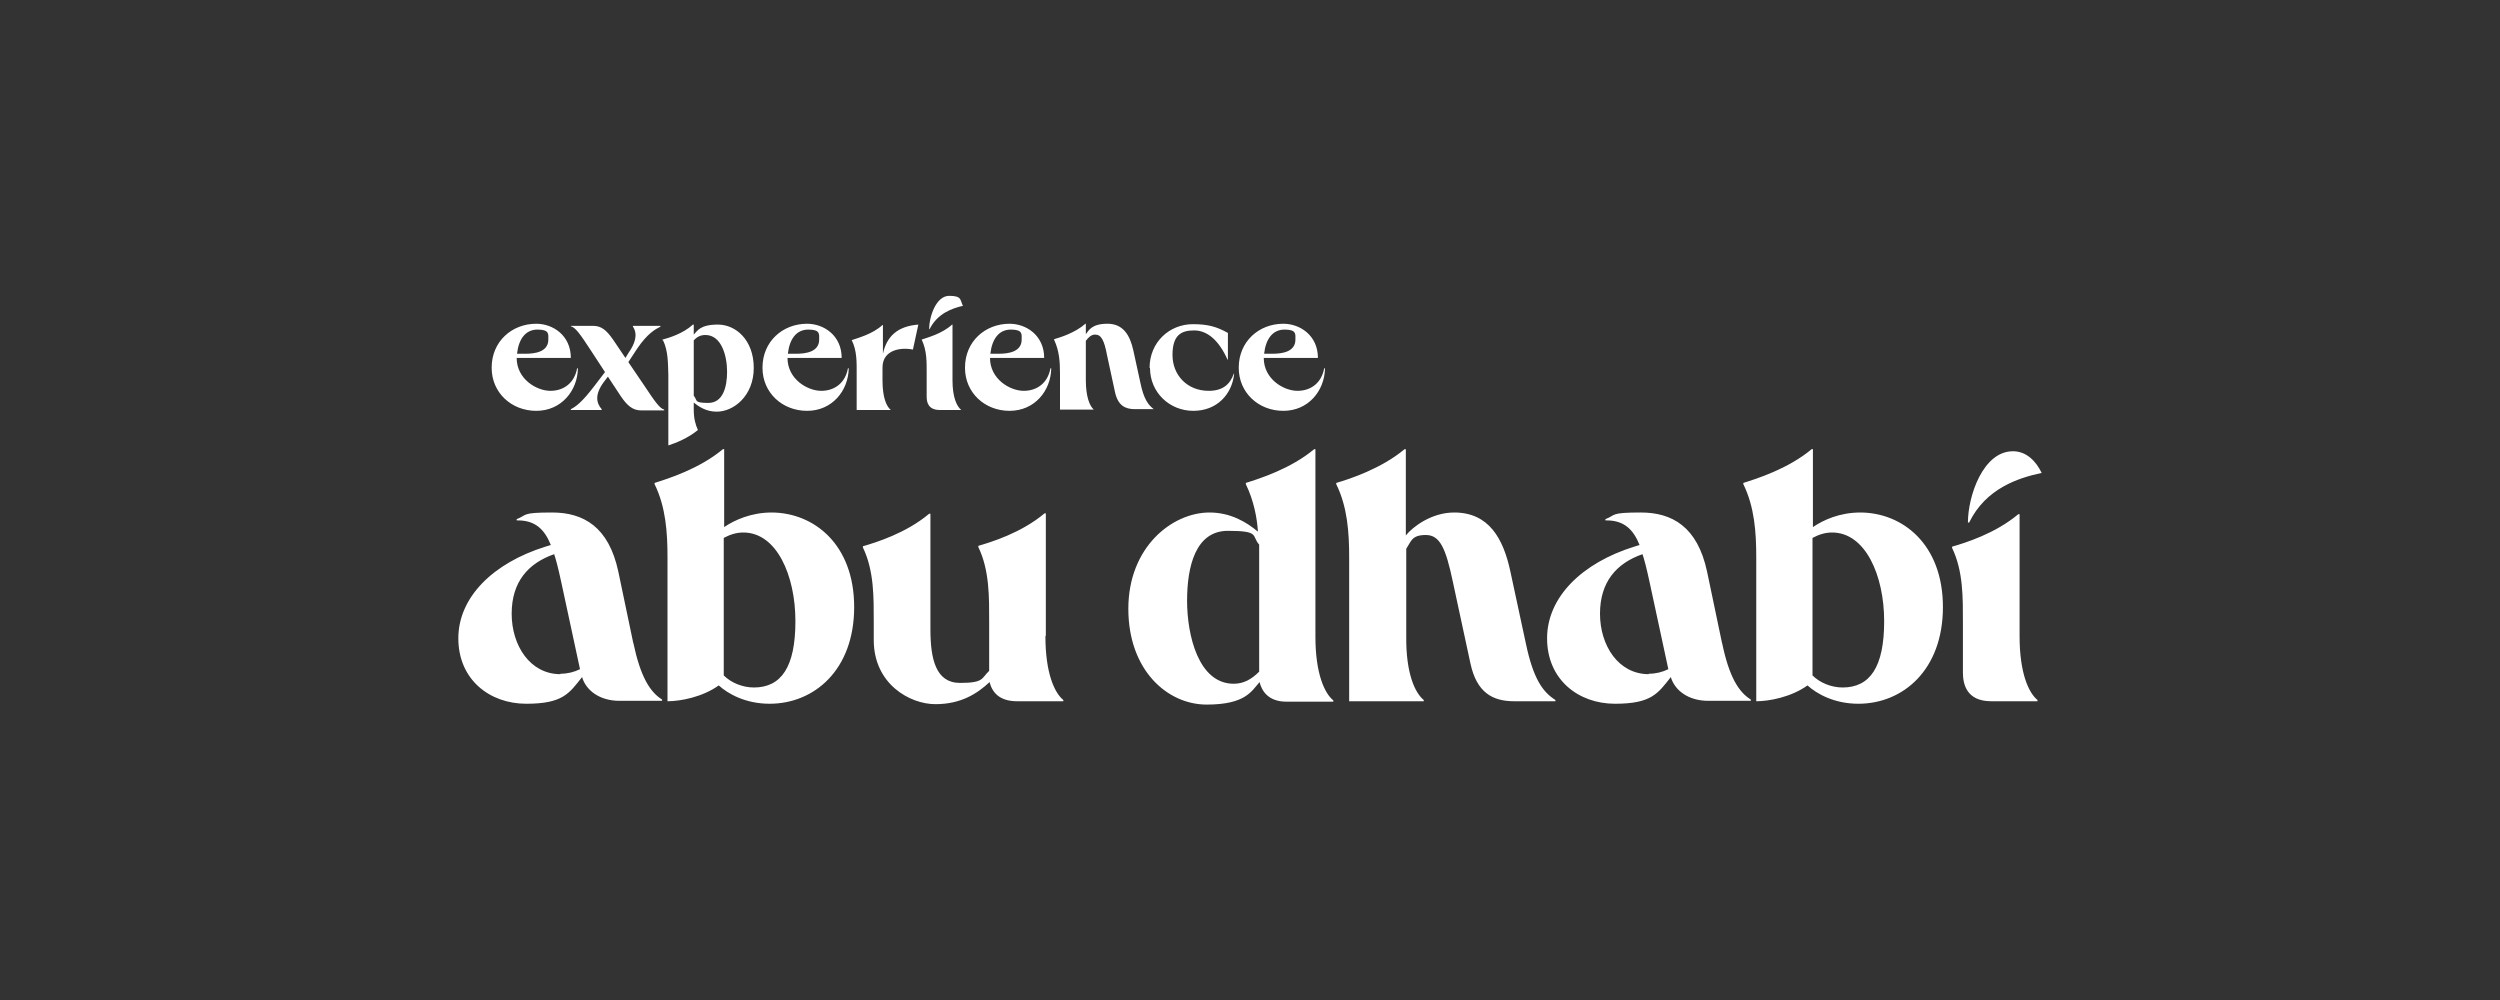 <?xml version="1.0" encoding="UTF-8"?>
<svg id="Layer_2" data-name="Layer 2" xmlns="http://www.w3.org/2000/svg" viewBox="0 0 600 240">
  <rect x="0" y="0" width="600" height="240" fill="#333333" stroke="none"/>
  <defs>
    <style>
      .cls-1 {
        fill: #fff;
      }
    </style>
  </defs>
  <path class="cls-1" d="M315.7,152.7v-44.9h-.3c-5.6,4.7-13.2,7.1-16.4,8.1v.3c1.9,3.9,2.7,8.1,2.9,11.4-2.6-2.2-6.5-4.6-11.6-4.6-9,0-19.5,8.3-19.5,23.1s9.4,23,18.8,23,10.8-3.3,12.7-5.4c.5,2.1,2.1,4.7,6.4,4.7h11.3v-.3c-2.1-1.7-4.3-6.4-4.3-15.3M302.2,161.2c-1.8,1.8-3.7,2.9-6.1,2.9-8.5,0-11.2-11.7-11.2-19.9s2-16.8,9.8-16.8,5.6,1.2,7.5,3.3v30.6ZM489,168v.3h-11.1c-6,0-6.8-4.2-6.8-6.9v-11.9c0-6,.1-12.4-2.6-18v-.3c3.1-.9,10.3-3.1,15.9-7.8h.3v29.3c0,8.9,2.2,13.6,4.3,15.3M490,113.5c-1.4-2.9-3.7-5.2-6.9-5.2-7.2,0-10.8,10.8-10.8,17.1h.3c4-8.2,11.8-10.7,17.4-11.9M250.9,152.7c0,8.9,2.2,13.6,4.3,15.3v.3h-11.1c-4.3,0-6-2.2-6.6-4.6-3,2.8-6.9,5.3-13,5.3s-14.8-4.8-14.8-15.4v-4.2c0-6,.1-12.4-2.6-18v-.3c3.1-.9,10.3-3.1,15.9-7.8h.3v27.7c0,7.2,1.3,12.9,7.1,12.9s5.1-1.1,7-2.9v-11.7c0-6,.1-12.4-2.6-18v-.3c3.1-.9,10.3-3.1,15.9-7.8h.3v29.3M366.2,154.4c1.8,8.6,4.1,11.7,7.1,13.6v.3h-9.9c-5.2,0-9-2.1-10.5-9.1l-4.2-19.5c-1.7-8.1-3.1-11.3-6.5-11.3s-3.5,1.5-4.7,3.3v21c-.1,8.9,2.1,13.6,4.2,15.3v.3h-17.9v-34.5c0-6-.4-12.1-3.1-17.6v-.3c3.1-.9,10.8-3.4,16.4-8.1h.3v20.7c1.6-2,6.1-5.5,11.6-5.5,8.3,0,11.8,6.2,13.5,14.2l3.7,17.2M152,154.4l-3.6-17.2c-2.3-10.8-8.4-14.2-15.9-14.2s-5.9.6-8.5,1.6v.3c4.5-.1,6.7,2.2,8.2,5.9l-1.3.4c-12.5,3.9-20.9,12.1-20.9,22s7.5,15.7,16.3,15.7,10.3-2.5,13.4-6.4c.9,3.1,4.1,5.7,9,5.7h10.2v-.3c-3-1.9-5.2-5.6-6.9-13.6M134.5,161.8c-7.3,0-11.7-6.9-11.7-14.5s3.9-12.1,10.2-14.3c.4,1.2.9,3,1.7,6.7l4.5,20.9c-1.4.7-3,1.1-4.7,1.1M185.2,123c-4.9,0-8.9,1.8-11.4,3.5v-18.7h-.3c-5.6,4.7-13.2,7.1-16.4,8.1v.3c2.7,5.5,3.1,11.6,3.1,17.6v34.5c3.1,0,8.4-1,12.3-3.8,2.2,2,6.4,4.4,12.2,4.4,10.7,0,20.3-8.1,20.3-23.2s-9.7-22.7-19.9-22.7M181,165c-2.9,0-5.6-1.2-7.3-2.9v-33c1.5-.8,3-1.3,4.7-1.3,8,0,12.5,10.3,12.5,21.3s-3.4,15.9-10,15.9M446.5,123c-5,0-8.9,1.8-11.4,3.5v-18.7h-.3c-5.6,4.7-13.2,7.1-16.4,8.1v.3c2.7,5.5,3.1,11.6,3.1,17.6v34.5c3.1,0,8.4-1,12.3-3.8,2.2,2,6.4,4.4,12.2,4.4,10.7,0,20.3-8.1,20.3-23.2s-9.7-22.7-19.9-22.7M442.3,165c-2.9,0-5.6-1.2-7.3-2.9v-33c1.5-.8,3-1.3,4.7-1.3,8,0,12.5,10.3,12.5,21.3s-3.4,15.9-10,15.9M413.3,154.4l-3.6-17.2c-2.3-10.8-8.4-14.2-15.9-14.2s-5.9.6-8.5,1.6v.3c4.5-.1,6.7,2.2,8.2,5.9l-1.3.4c-12.5,3.9-20.9,12.1-20.9,22s7.5,15.7,16.3,15.7,10.3-2.5,13.4-6.4c.9,3.1,4.1,5.7,9,5.7h10.2v-.3c-2.9-1.8-5.2-5.4-6.9-13.6M395.7,161.8c-7.3,0-11.7-6.9-11.7-14.5s3.9-12.1,10.2-14.3c.4,1.2.9,3,1.7,6.7l4.5,20.9c-1.4.7-3,1.1-4.7,1.1M303.4,84.8c.4-3.4,2-5.7,4.9-5.7s2.6,1.1,2.6,2.4c0,3-3.3,3.4-5.5,3.4h-2ZM297.3,88.3c0,5.9,4.7,10.3,10.7,10.3s9.9-4.8,10-10.2h-.2c-.6,3.4-3.1,5.4-6.4,5.4s-8.1-2.8-8.1-7.9h13c0-5.4-4.3-8.2-8.3-8.2-5.9,0-10.7,4.3-10.7,10.5ZM276,88.3c0,5.9,4.7,10.3,10.4,10.3s9.3-4,9.8-8.9h-.1c-.9,2.6-2.7,4.1-6,4.1-5.2,0-8.7-3.8-8.7-8.6s2.1-5.9,5.2-5.9,5.9,2.3,8,7h.1v-6.4c-2.7-1.5-4.8-2.1-8.4-2.1-5.6,0-10.4,4.3-10.4,10.5ZM253,81.6c1.2,2.5,1.4,5.2,1.4,8v8.7h8.1c-1-.9-1.9-3.1-1.9-7.1v-9.4c.6-.8,1.3-1.5,2.2-1.5,1.5,0,2.2,1.3,2.9,5l1.9,8.8c.7,3.2,2.4,4.1,4.8,4.1h4.5c-1.3-1-2.4-2.4-3.2-6.3l-1.7-7.8c-.8-3.6-2.4-6.4-6.2-6.4s-4.5,1.6-5.2,2.5v-2.5h-.1c-2.5,2.2-6.1,3.3-7.5,3.7h0ZM237.7,84.8c.4-3.4,2-5.7,4.9-5.7s2.6,1.1,2.6,2.4c0,3-3.3,3.4-5.5,3.4h-2ZM231.6,88.3c0,5.9,4.7,10.3,10.7,10.3s9.9-4.8,10-10.2h-.2c-.6,3.4-3.1,5.4-6.4,5.4s-8.1-2.8-8.1-7.9h13c0-5.4-4.3-8.2-8.3-8.2-5.9,0-10.7,4.3-10.7,10.5ZM223,79c0-3.1,1.7-8,4.8-8s2.6,1,3.3,2.4c-2.6.6-6.1,1.8-8,5.6h-.1ZM204.4,81.6c1.3,2.6,1.2,5.4,1.2,8.1v8.7h8.2c-1.1-.9-2-3.1-2-7.1v-3.1c0-4.3,4.5-4.9,7.3-4.3l1.3-6c-5.1.4-7.6,2.9-8.5,7v-6.9h-.1c-2.4,2.2-5.9,3.1-7.3,3.6h0ZM189.1,84.8c.4-3.4,2-5.7,4.9-5.7s2.6,1.1,2.6,2.4c0,3-3.3,3.4-5.5,3.4h-2ZM183,88.3c0,5.9,4.7,10.3,10.7,10.3s9.9-4.8,10-10.2h-.2c-.6,3.4-3.1,5.4-6.4,5.4s-8.1-2.8-8.1-7.9h13c0-5.4-4.3-8.2-8.3-8.2-5.9,0-10.7,4.3-10.7,10.5ZM166.5,95v-13.3c.8-.9,1.7-1.3,2.8-1.3,3.9,0,5.2,5.1,5.2,8.8s-1,7.5-4.5,7.5-2.6-.6-3.4-1.6ZM159.1,81.6c1.3,2.7,1.2,5.6,1.3,8.4v16.9c1.9-.6,4.8-1.8,7.1-3.7-.6-1.3-1-2.8-1-4.9v-1.7c1.2,1,3,2.2,5.5,2.2,4.1,0,8.9-3.8,8.9-10.5s-4.3-10.4-8.6-10.4-4.9,1.5-5.8,2.4v-2.4h-.2c-2.4,2.2-5.8,3.2-7.3,3.6v.3ZM137,78.3c1.1.3,2.2,1.8,4.8,5.8l3.4,5.2-2.6,3.4c-2.9,3.8-4.4,4.9-5.6,5.5v.2h7.4v-.2c-1.3-1.5-1.7-3.5.5-6.5l1-1.3,3.1,4.7c1.5,2.2,2.8,3.4,4.9,3.4h5.5v-.2c-1.1-.3-2.2-1.9-4.8-5.8l-3.8-5.6,2.1-3.2c2.5-3.7,4.4-4.7,5.6-5.3v-.2h-6.6v.2c1.3,1.9.4,4.2-1,6.2l-.8,1.3-2.9-4.3c-1.6-2.3-2.8-3.4-4.9-3.4h-5.3v.2ZM124.1,84.8c.4-3.4,2-5.7,4.9-5.7s2.6,1.1,2.6,2.4c0,3-3.3,3.4-5.5,3.4h-2ZM118,88.3c0,5.9,4.7,10.3,10.7,10.3s9.9-4.8,10-10.2h-.2c-.6,3.4-3.1,5.4-6.4,5.4s-8.1-2.8-8.1-7.9h13c0-5.4-4.3-8.2-8.3-8.2-5.9,0-10.7,4.3-10.7,10.5ZM222.4,89.7v5.5c0,1.4.4,3.2,3.2,3.2h5.1c-1.1-.9-2.1-3.1-2.1-7.1v-13.4h-.1c-2.4,2.2-5.9,3.1-7.3,3.6h0c1.3,2.7,1.2,5.6,1.2,8.2Z"/>
</svg>